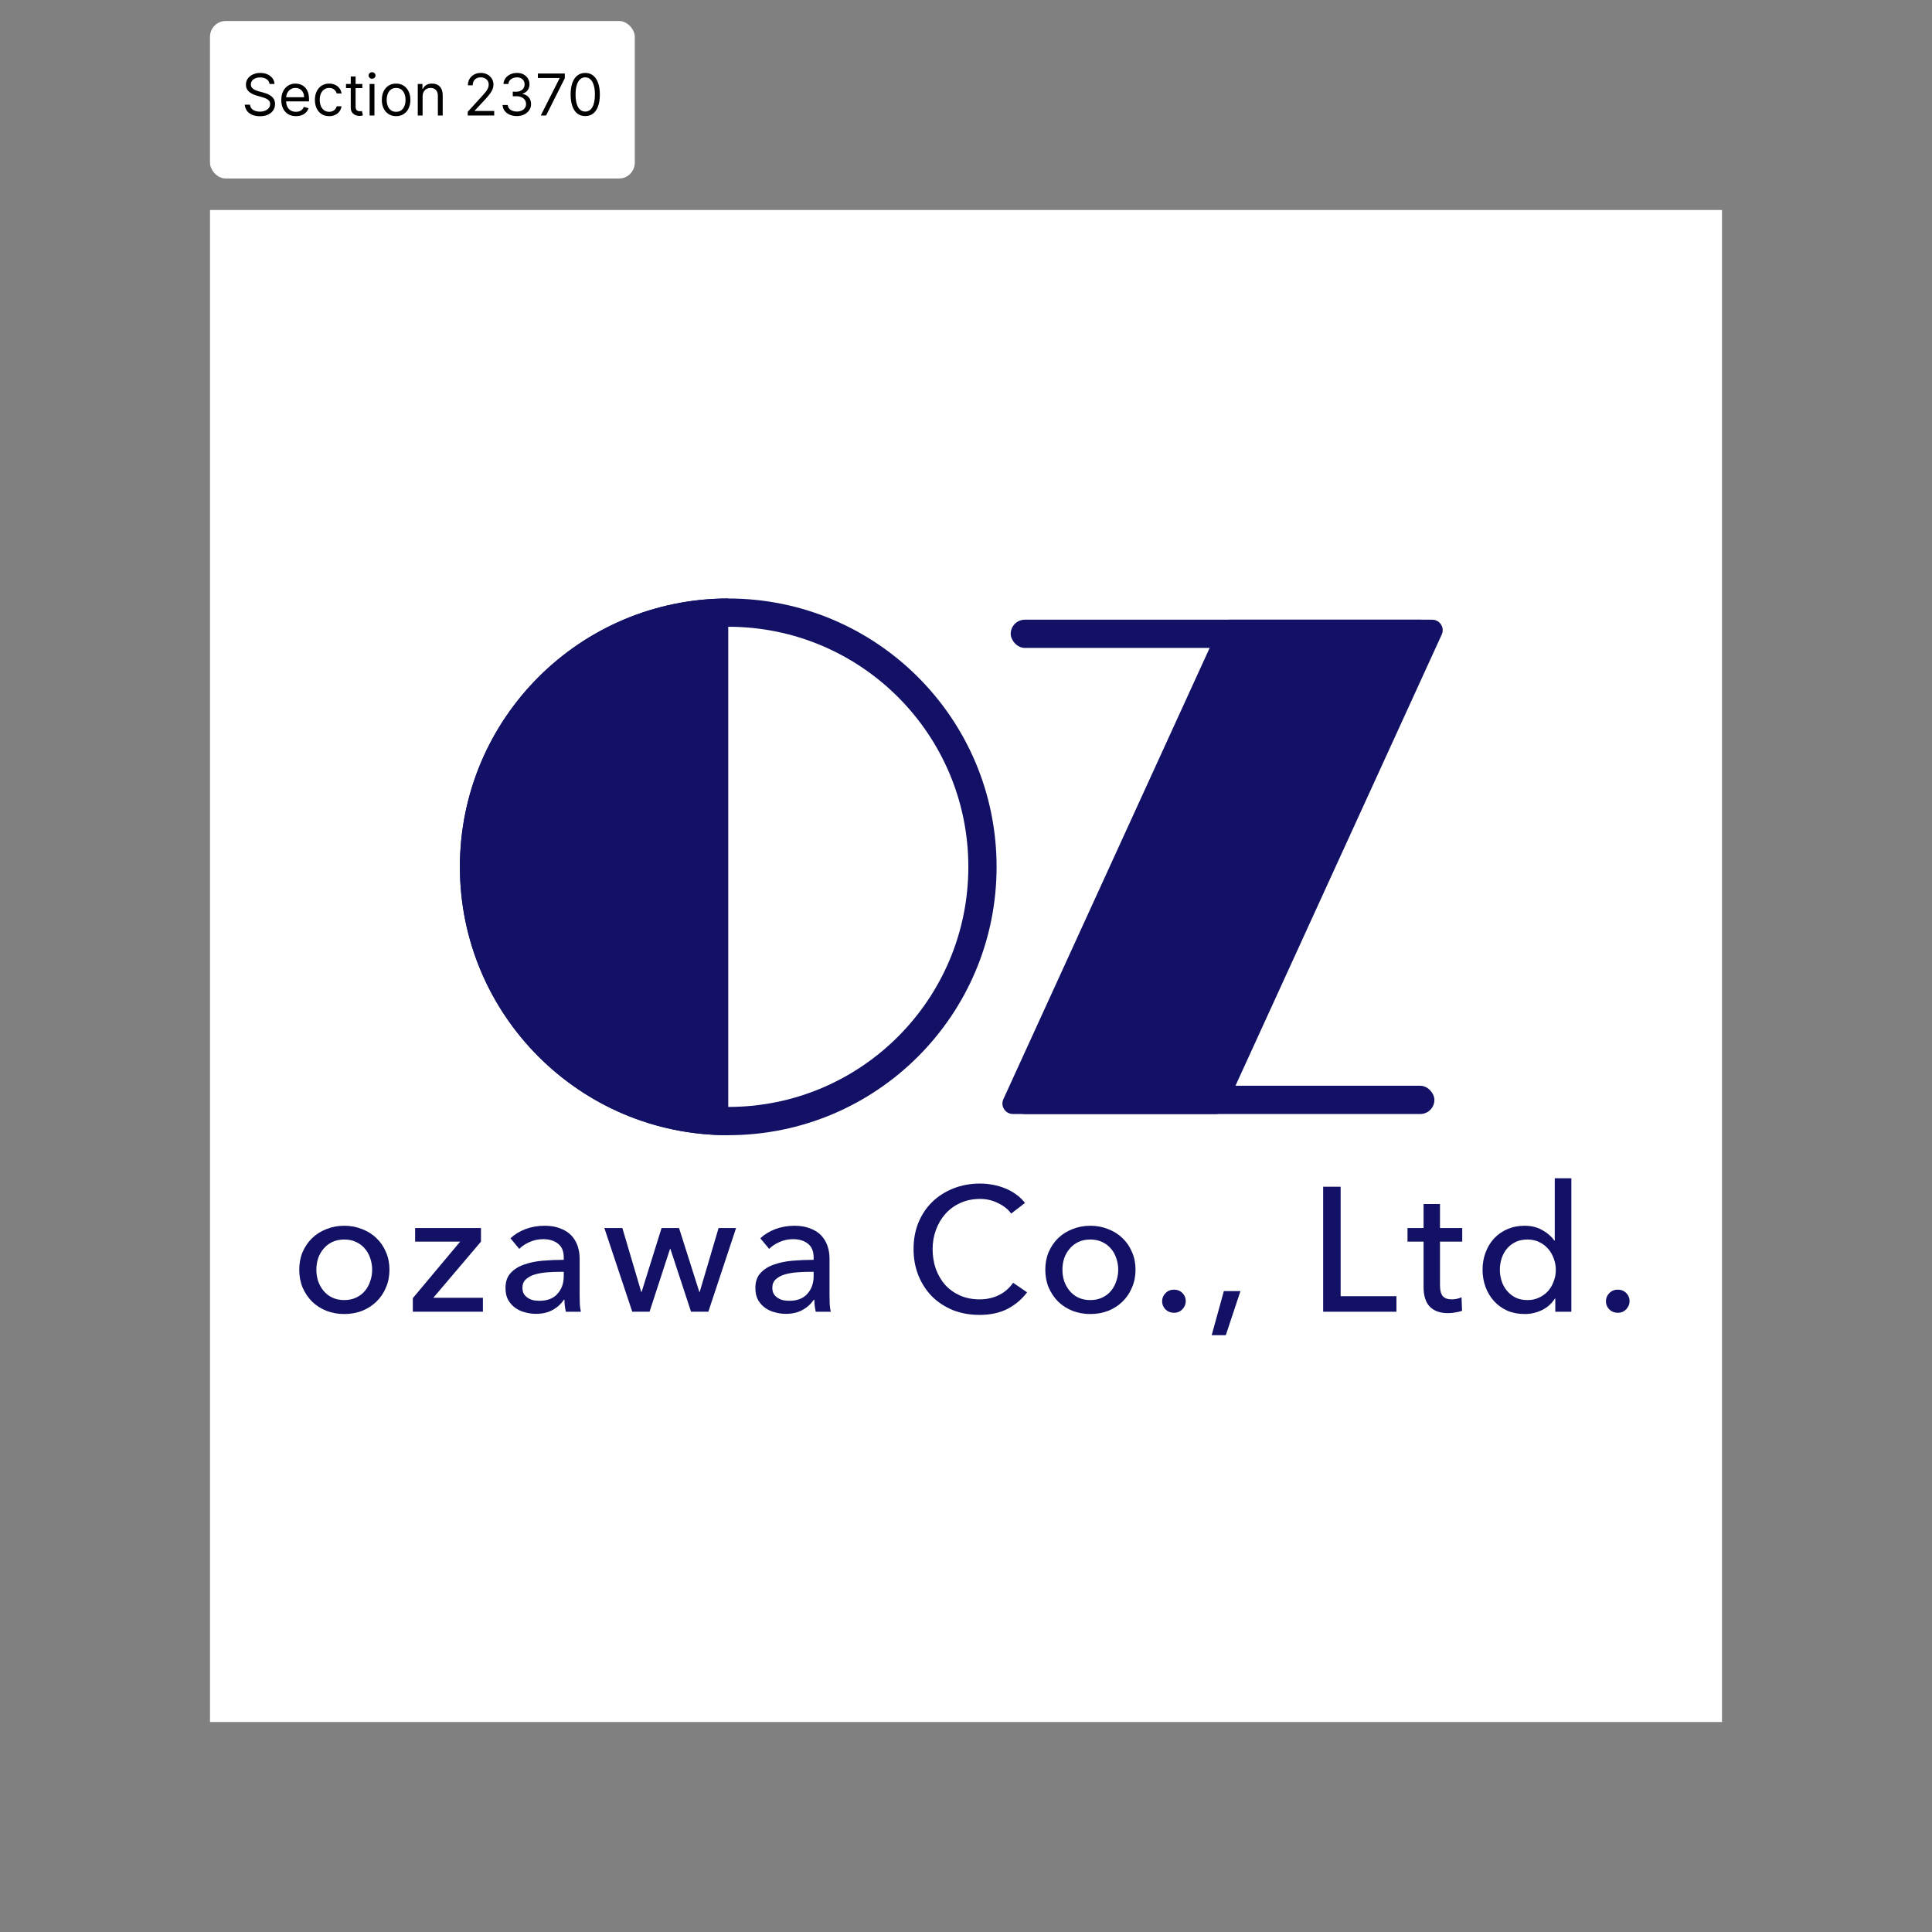 <svg width="368" height="368" viewBox="0 0 368 368" fill="none" xmlns="http://www.w3.org/2000/svg">
<rect x="0" y="0" width="368" height="368" fill="#808080" stroke="none"/>
<rect width="288" height="288" transform="translate(40 40)" fill="white"/>
<path d="M310.395 247.835C310.395 248.418 310.182 248.933 309.756 249.382C309.33 249.83 308.792 250.054 308.142 250.054C307.514 250.054 306.976 249.841 306.528 249.415C306.102 248.967 305.889 248.451 305.889 247.869C305.889 247.263 306.102 246.748 306.528 246.322C306.954 245.873 307.492 245.649 308.142 245.649C308.792 245.649 309.33 245.862 309.756 246.288C310.182 246.714 310.395 247.23 310.395 247.835Z" fill="#121165"/>
<path d="M296.178 247.331C295.573 248.295 294.744 249.035 293.69 249.55C292.659 250.043 291.571 250.29 290.428 250.29C289.195 250.29 288.086 250.077 287.099 249.651C286.113 249.203 285.272 248.597 284.577 247.835C283.882 247.073 283.344 246.176 282.963 245.145C282.582 244.114 282.391 243.015 282.391 241.85C282.391 240.684 282.582 239.597 282.963 238.588C283.344 237.557 283.882 236.66 284.577 235.898C285.294 235.135 286.146 234.541 287.133 234.115C288.119 233.69 289.206 233.477 290.395 233.477C291.695 233.477 292.827 233.757 293.791 234.317C294.755 234.855 295.517 235.517 296.077 236.301H296.145V224.431H299.306V249.853H296.246V247.331H296.178ZM285.687 241.85C285.687 242.589 285.799 243.307 286.023 244.002C286.247 244.697 286.584 245.313 287.032 245.851C287.48 246.389 288.029 246.826 288.68 247.163C289.33 247.477 290.092 247.633 290.966 247.633C291.773 247.633 292.502 247.477 293.152 247.163C293.825 246.849 294.396 246.434 294.867 245.918C295.338 245.38 295.696 244.764 295.943 244.069C296.212 243.374 296.347 242.645 296.347 241.883C296.347 241.121 296.212 240.392 295.943 239.698C295.696 239.003 295.338 238.386 294.867 237.848C294.396 237.31 293.825 236.884 293.152 236.57C292.502 236.256 291.773 236.099 290.966 236.099C290.092 236.099 289.33 236.256 288.68 236.57C288.029 236.884 287.48 237.31 287.032 237.848C286.584 238.386 286.247 239.003 286.023 239.698C285.799 240.392 285.687 241.11 285.687 241.85Z" fill="#121165"/>
<path d="M278.521 236.503H274.284V244.809C274.284 245.773 274.463 246.468 274.822 246.894C275.181 247.297 275.752 247.499 276.537 247.499C276.828 247.499 277.142 247.465 277.479 247.398C277.815 247.331 278.118 247.23 278.387 247.095L278.487 249.685C278.106 249.819 277.68 249.92 277.21 249.987C276.761 250.077 276.29 250.122 275.797 250.122C274.295 250.122 273.141 249.707 272.334 248.878C271.549 248.048 271.157 246.804 271.157 245.145V236.503H268.097V233.914H271.157V229.34H274.284V233.914H278.521V236.503Z" fill="#121165"/>
<path d="M255.36 246.894H265.986V249.853H252.031V226.045H255.36V246.894Z" fill="#121165"/>
<path d="M233.487 254.325H230.797L233.117 245.918H236.278L233.487 254.325Z" fill="#121165"/>
<path d="M225.861 247.835C225.861 248.418 225.649 248.933 225.223 249.382C224.797 249.83 224.259 250.054 223.608 250.054C222.981 250.054 222.443 249.841 221.994 249.415C221.568 248.967 221.355 248.451 221.355 247.869C221.355 247.263 221.568 246.748 221.994 246.322C222.42 245.873 222.958 245.649 223.608 245.649C224.259 245.649 224.797 245.862 225.223 246.288C225.649 246.714 225.861 247.23 225.861 247.835Z" fill="#121165"/>
<path d="M216.29 241.849C216.29 243.082 216.066 244.215 215.617 245.246C215.191 246.277 214.586 247.174 213.801 247.936C213.039 248.676 212.131 249.259 211.078 249.684C210.024 250.088 208.892 250.29 207.681 250.29C206.471 250.29 205.339 250.088 204.285 249.684C203.231 249.259 202.323 248.676 201.561 247.936C200.799 247.174 200.194 246.277 199.745 245.246C199.319 244.215 199.106 243.082 199.106 241.849C199.106 240.616 199.319 239.496 199.745 238.487C200.194 237.456 200.799 236.57 201.561 235.83C202.323 235.09 203.231 234.519 204.285 234.115C205.339 233.689 206.471 233.476 207.681 233.476C208.892 233.476 210.024 233.689 211.078 234.115C212.131 234.519 213.039 235.09 213.801 235.83C214.586 236.57 215.191 237.456 215.617 238.487C216.066 239.496 216.29 240.616 216.29 241.849ZM212.994 241.849C212.994 241.087 212.871 240.359 212.624 239.664C212.4 238.969 212.064 238.363 211.616 237.848C211.167 237.31 210.607 236.884 209.934 236.57C209.284 236.256 208.533 236.099 207.681 236.099C206.829 236.099 206.067 236.256 205.395 236.57C204.745 236.884 204.195 237.31 203.747 237.848C203.299 238.363 202.951 238.969 202.705 239.664C202.48 240.359 202.368 241.087 202.368 241.849C202.368 242.612 202.48 243.34 202.705 244.035C202.951 244.73 203.299 245.347 203.747 245.885C204.195 246.423 204.745 246.849 205.395 247.162C206.067 247.476 206.829 247.633 207.681 247.633C208.533 247.633 209.284 247.476 209.934 247.162C210.607 246.849 211.167 246.423 211.616 245.885C212.064 245.347 212.4 244.73 212.624 244.035C212.871 243.34 212.994 242.612 212.994 241.849Z" fill="#121165"/>
<path d="M195.633 246.154C194.692 247.432 193.47 248.474 191.968 249.281C190.466 250.066 188.661 250.458 186.554 250.458C184.738 250.458 183.057 250.155 181.51 249.55C179.986 248.922 178.663 248.059 177.542 246.961C176.444 245.84 175.58 244.517 174.953 242.993C174.325 241.446 174.011 239.754 174.011 237.915C174.011 236.055 174.325 234.362 174.953 232.838C175.603 231.291 176.488 229.979 177.609 228.903C178.753 227.805 180.098 226.953 181.645 226.348C183.191 225.742 184.873 225.44 186.689 225.44C187.496 225.44 188.314 225.518 189.143 225.675C189.973 225.832 190.769 226.067 191.531 226.381C192.293 226.695 192.988 227.087 193.616 227.558C194.243 228.007 194.781 228.533 195.23 229.139L192.607 231.156C192.024 230.349 191.195 229.688 190.119 229.172C189.065 228.634 187.922 228.365 186.689 228.365C185.299 228.365 184.043 228.623 182.922 229.139C181.824 229.632 180.882 230.316 180.098 231.19C179.313 232.064 178.708 233.084 178.282 234.25C177.856 235.393 177.643 236.615 177.643 237.915C177.643 239.26 177.845 240.516 178.248 241.681C178.674 242.847 179.268 243.867 180.03 244.742C180.815 245.593 181.757 246.266 182.855 246.759C183.976 247.252 185.22 247.499 186.588 247.499C187.933 247.499 189.155 247.23 190.253 246.692C191.352 246.154 192.259 245.369 192.977 244.338L195.633 246.154Z" fill="#121165"/>
<path d="M154.978 239.529C154.978 238.341 154.62 237.467 153.902 236.906C153.185 236.323 152.232 236.032 151.044 236.032C150.147 236.032 149.295 236.211 148.488 236.57C147.704 236.906 147.042 237.343 146.504 237.881L144.823 235.864C145.608 235.124 146.56 234.541 147.681 234.115C148.824 233.689 150.046 233.476 151.347 233.476C152.49 233.476 153.476 233.644 154.306 233.981C155.158 234.295 155.853 234.732 156.391 235.292C156.929 235.853 157.332 236.514 157.601 237.276C157.87 238.038 158.005 238.857 158.005 239.731V246.692C158.005 247.23 158.016 247.801 158.038 248.407C158.083 248.99 158.15 249.472 158.24 249.853H155.382C155.202 249.09 155.113 248.328 155.113 247.566H155.012C154.429 248.418 153.689 249.079 152.792 249.55C151.918 250.021 150.876 250.256 149.665 250.256C149.037 250.256 148.376 250.166 147.681 249.987C147.009 249.83 146.392 249.561 145.832 249.18C145.271 248.799 144.8 248.295 144.419 247.667C144.061 247.039 143.881 246.266 143.881 245.347C143.881 244.136 144.206 243.183 144.857 242.488C145.507 241.771 146.359 241.233 147.412 240.874C148.466 240.493 149.654 240.247 150.977 240.134C152.299 240.022 153.633 239.966 154.978 239.966V239.529ZM154.205 242.253C153.42 242.253 152.602 242.287 151.75 242.354C150.921 242.421 150.158 242.556 149.463 242.757C148.791 242.959 148.23 243.262 147.782 243.665C147.334 244.069 147.11 244.607 147.11 245.279C147.11 245.75 147.199 246.142 147.379 246.456C147.58 246.77 147.838 247.028 148.152 247.23C148.466 247.431 148.813 247.577 149.194 247.667C149.575 247.734 149.968 247.768 150.371 247.768C151.851 247.768 152.983 247.331 153.768 246.456C154.575 245.56 154.978 244.439 154.978 243.094V242.253H154.205Z" fill="#121165"/>
<path d="M118.546 233.913L122.144 246.086H122.211L126.011 233.913H129.34L133.207 246.086H133.275L136.873 233.913H140.202L134.922 249.852H131.627L127.693 237.881H127.625L123.725 249.852H120.429L115.116 233.913H118.546Z" fill="#121165"/>
<path d="M107.382 239.529C107.382 238.341 107.023 237.467 106.306 236.906C105.589 236.323 104.636 236.032 103.448 236.032C102.551 236.032 101.699 236.211 100.892 236.57C100.107 236.906 99.446 237.343 98.908 237.881L97.227 235.864C98.011 235.124 98.964 234.541 100.085 234.115C101.228 233.689 102.45 233.476 103.75 233.476C104.894 233.476 105.88 233.644 106.709 233.981C107.561 234.295 108.256 234.732 108.794 235.292C109.332 235.853 109.736 236.514 110.005 237.276C110.274 238.038 110.408 238.857 110.408 239.731V246.692C110.408 247.23 110.42 247.801 110.442 248.407C110.487 248.99 110.554 249.472 110.644 249.853H107.786C107.606 249.09 107.517 248.328 107.517 247.566H107.416C106.833 248.418 106.093 249.079 105.196 249.55C104.322 250.021 103.28 250.256 102.069 250.256C101.441 250.256 100.78 250.166 100.085 249.987C99.412 249.83 98.796 249.561 98.236 249.18C97.675 248.799 97.204 248.295 96.823 247.667C96.465 247.039 96.285 246.266 96.285 245.347C96.285 244.136 96.61 243.183 97.26 242.488C97.91 241.771 98.762 241.233 99.816 240.874C100.87 240.493 102.058 240.247 103.38 240.134C104.703 240.022 106.037 239.966 107.382 239.966V239.529ZM106.609 242.253C105.824 242.253 105.006 242.287 104.154 242.354C103.324 242.421 102.562 242.556 101.867 242.757C101.195 242.959 100.634 243.262 100.186 243.665C99.737 244.069 99.513 244.607 99.513 245.279C99.513 245.75 99.603 246.142 99.782 246.456C99.984 246.77 100.242 247.028 100.556 247.23C100.87 247.431 101.217 247.577 101.598 247.667C101.979 247.734 102.372 247.768 102.775 247.768C104.255 247.768 105.387 247.331 106.171 246.456C106.979 245.56 107.382 244.439 107.382 243.094V242.253H106.609Z" fill="#121165"/>
<path d="M91.614 236.503L82.535 247.196H91.984V249.852H78.634V247.263L87.646 236.503H79.071V233.913H91.614V236.503Z" fill="#121165"/>
<path d="M74.183 241.849C74.183 243.082 73.959 244.215 73.511 245.246C73.085 246.277 72.48 247.174 71.695 247.936C70.933 248.676 70.025 249.259 68.971 249.684C67.918 250.088 66.785 250.29 65.575 250.29C64.364 250.29 63.232 250.088 62.178 249.684C61.125 249.259 60.217 248.676 59.455 247.936C58.693 247.174 58.087 246.277 57.639 245.246C57.213 244.215 57 243.082 57 241.849C57 240.616 57.213 239.496 57.639 238.487C58.087 237.456 58.693 236.57 59.455 235.83C60.217 235.09 61.125 234.519 62.178 234.115C63.232 233.689 64.364 233.476 65.575 233.476C66.785 233.476 67.918 233.689 68.971 234.115C70.025 234.519 70.933 235.09 71.695 235.83C72.48 236.57 73.085 237.456 73.511 238.487C73.959 239.496 74.183 240.616 74.183 241.849ZM70.888 241.849C70.888 241.087 70.765 240.359 70.518 239.664C70.294 238.969 69.958 238.363 69.509 237.848C69.061 237.31 68.5 236.884 67.828 236.57C67.178 236.256 66.427 236.099 65.575 236.099C64.723 236.099 63.961 236.256 63.288 236.57C62.638 236.884 62.089 237.31 61.641 237.848C61.192 238.363 60.845 238.969 60.598 239.664C60.374 240.359 60.262 241.087 60.262 241.849C60.262 242.612 60.374 243.34 60.598 244.035C60.845 244.73 61.192 245.347 61.641 245.885C62.089 246.423 62.638 246.849 63.288 247.162C63.961 247.476 64.723 247.633 65.575 247.633C66.427 247.633 67.178 247.476 67.828 247.162C68.5 246.849 69.061 246.423 69.509 245.885C69.958 245.347 70.294 244.73 70.518 244.035C70.765 243.34 70.888 242.612 70.888 241.849Z" fill="#121165"/>
<path fill-rule="evenodd" clip-rule="evenodd" d="M138.713 210.846C163.971 210.846 184.446 190.371 184.446 165.113C184.446 139.856 163.971 119.381 138.713 119.381C113.456 119.381 92.981 139.856 92.981 165.113C92.981 190.371 113.456 210.846 138.713 210.846ZM138.713 216.226C166.942 216.226 189.826 193.342 189.826 165.113C189.826 136.884 166.942 114 138.713 114C110.485 114 87.601 136.884 87.601 165.113C87.601 193.342 110.485 216.226 138.713 216.226Z" fill="#121165"/>
<path d="M138.713 216.226C110.485 216.226 87.601 193.342 87.601 165.113C87.601 136.884 110.485 114 138.713 114C138.713 148.358 138.713 182.959 138.713 216.226Z" fill="#121165"/>
<rect x="192.517" y="118.036" width="80.704" height="5.38" rx="2.69" fill="#121165"/>
<rect x="192.517" y="206.811" width="80.704" height="5.38" rx="2.69" fill="#121165"/>
<path d="M232.334 119.204C232.66 118.492 233.371 118.036 234.153 118.036H272.798C274.254 118.036 275.222 119.543 274.617 120.867L233.403 211.022C233.077 211.734 232.367 212.191 231.584 212.191H192.94C191.483 212.191 190.515 210.684 191.121 209.359L232.334 119.204Z" fill="#121165"/>
<rect x="40" y="4" width="80.906" height="30" rx="3" fill="white"/>
<rect x="40.5" y="4.5" width="79.906" height="29" rx="2.5" stroke="white" stroke-opacity="0.098"/>
<path d="M51.344 16C51.297 15.604 51.107 15.297 50.773 15.078C50.44 14.859 50.031 14.75 49.547 14.75C49.193 14.75 48.883 14.807 48.617 14.922C48.354 15.037 48.148 15.194 48 15.395C47.854 15.595 47.781 15.823 47.781 16.078C47.781 16.292 47.832 16.475 47.934 16.629C48.038 16.78 48.171 16.906 48.332 17.008C48.493 17.107 48.663 17.189 48.84 17.254C49.017 17.316 49.18 17.367 49.328 17.406L50.141 17.625C50.349 17.68 50.581 17.755 50.836 17.852C51.094 17.948 51.34 18.079 51.574 18.246C51.811 18.41 52.007 18.621 52.16 18.879C52.314 19.137 52.391 19.453 52.391 19.828C52.391 20.26 52.277 20.651 52.051 21C51.827 21.349 51.499 21.626 51.066 21.832C50.637 22.038 50.115 22.141 49.5 22.141C48.927 22.141 48.431 22.048 48.012 21.863C47.595 21.678 47.267 21.421 47.027 21.09C46.79 20.759 46.656 20.375 46.625 19.938H47.625C47.651 20.24 47.753 20.49 47.93 20.688C48.109 20.883 48.336 21.029 48.609 21.125C48.885 21.219 49.182 21.266 49.5 21.266C49.87 21.266 50.202 21.206 50.496 21.086C50.79 20.963 51.023 20.794 51.195 20.578C51.367 20.359 51.453 20.104 51.453 19.812C51.453 19.547 51.379 19.331 51.23 19.164C51.082 18.997 50.887 18.862 50.645 18.758C50.402 18.654 50.141 18.562 49.859 18.484L48.875 18.203C48.25 18.023 47.755 17.767 47.391 17.434C47.026 17.1 46.844 16.664 46.844 16.125C46.844 15.677 46.965 15.287 47.207 14.953C47.452 14.617 47.78 14.357 48.191 14.172C48.605 13.984 49.068 13.891 49.578 13.891C50.094 13.891 50.552 13.983 50.953 14.168C51.354 14.35 51.672 14.6 51.906 14.918C52.143 15.236 52.268 15.596 52.281 16H51.344ZM56.374 22.125C55.796 22.125 55.297 21.997 54.878 21.742C54.461 21.484 54.14 21.125 53.913 20.664C53.689 20.201 53.577 19.662 53.577 19.047C53.577 18.432 53.689 17.891 53.913 17.422C54.14 16.951 54.455 16.583 54.858 16.32C55.265 16.055 55.739 15.922 56.28 15.922C56.593 15.922 56.901 15.974 57.206 16.078C57.511 16.182 57.788 16.352 58.038 16.586C58.288 16.818 58.487 17.125 58.636 17.508C58.784 17.891 58.858 18.362 58.858 18.922V19.312H54.233V18.516H57.921C57.921 18.177 57.853 17.875 57.718 17.609C57.585 17.344 57.395 17.134 57.148 16.98C56.903 16.827 56.614 16.75 56.28 16.75C55.913 16.75 55.595 16.841 55.327 17.023C55.062 17.203 54.857 17.438 54.714 17.727C54.571 18.016 54.499 18.326 54.499 18.656V19.188C54.499 19.641 54.577 20.025 54.733 20.34C54.892 20.652 55.112 20.891 55.394 21.055C55.675 21.216 56.002 21.297 56.374 21.297C56.616 21.297 56.835 21.263 57.03 21.195C57.228 21.125 57.399 21.021 57.542 20.883C57.685 20.742 57.796 20.568 57.874 20.359L58.765 20.609C58.671 20.912 58.513 21.177 58.292 21.406C58.071 21.633 57.797 21.81 57.472 21.938C57.146 22.062 56.78 22.125 56.374 22.125ZM62.698 22.125C62.136 22.125 61.651 21.992 61.245 21.727C60.839 21.461 60.526 21.095 60.308 20.629C60.089 20.163 59.98 19.63 59.98 19.031C59.98 18.422 60.092 17.884 60.315 17.418C60.542 16.949 60.857 16.583 61.261 16.32C61.667 16.055 62.141 15.922 62.683 15.922C63.105 15.922 63.485 16 63.823 16.156C64.162 16.312 64.439 16.531 64.655 16.812C64.871 17.094 65.005 17.422 65.058 17.797H64.136C64.065 17.523 63.909 17.281 63.667 17.07C63.427 16.857 63.105 16.75 62.698 16.75C62.339 16.75 62.024 16.844 61.753 17.031C61.485 17.216 61.275 17.478 61.124 17.816C60.976 18.152 60.901 18.547 60.901 19C60.901 19.463 60.974 19.867 61.12 20.211C61.269 20.555 61.477 20.822 61.745 21.012C62.016 21.202 62.334 21.297 62.698 21.297C62.938 21.297 63.155 21.255 63.351 21.172C63.546 21.088 63.711 20.969 63.847 20.812C63.982 20.656 64.079 20.469 64.136 20.25H65.058C65.005 20.604 64.877 20.923 64.671 21.207C64.468 21.488 64.198 21.712 63.862 21.879C63.529 22.043 63.141 22.125 62.698 22.125ZM69.015 16V16.781H65.905V16H69.015ZM66.811 14.562H67.733V20.281C67.733 20.542 67.771 20.737 67.847 20.867C67.925 20.995 68.024 21.081 68.144 21.125C68.266 21.167 68.395 21.188 68.53 21.188C68.632 21.188 68.715 21.182 68.78 21.172C68.845 21.159 68.897 21.148 68.936 21.141L69.124 21.969C69.061 21.992 68.974 22.016 68.862 22.039C68.75 22.065 68.608 22.078 68.436 22.078C68.176 22.078 67.921 22.022 67.671 21.91C67.424 21.798 67.218 21.628 67.054 21.398C66.892 21.169 66.811 20.88 66.811 20.531V14.562ZM70.401 22V16H71.323V22H70.401ZM70.87 15C70.69 15 70.535 14.939 70.405 14.816C70.278 14.694 70.214 14.547 70.214 14.375C70.214 14.203 70.278 14.056 70.405 13.934C70.535 13.811 70.69 13.75 70.87 13.75C71.05 13.75 71.204 13.811 71.331 13.934C71.461 14.056 71.526 14.203 71.526 14.375C71.526 14.547 71.461 14.694 71.331 14.816C71.204 14.939 71.05 15 70.87 15ZM75.449 22.125C74.908 22.125 74.432 21.996 74.023 21.738C73.617 21.48 73.299 21.12 73.07 20.656C72.844 20.193 72.731 19.651 72.731 19.031C72.731 18.406 72.844 17.861 73.07 17.395C73.299 16.928 73.617 16.566 74.023 16.309C74.432 16.051 74.908 15.922 75.449 15.922C75.991 15.922 76.465 16.051 76.871 16.309C77.28 16.566 77.598 16.928 77.824 17.395C78.053 17.861 78.168 18.406 78.168 19.031C78.168 19.651 78.053 20.193 77.824 20.656C77.598 21.12 77.28 21.48 76.871 21.738C76.465 21.996 75.991 22.125 75.449 22.125ZM75.449 21.297C75.861 21.297 76.199 21.191 76.465 20.98C76.731 20.77 76.927 20.492 77.055 20.148C77.182 19.805 77.246 19.432 77.246 19.031C77.246 18.63 77.182 18.256 77.055 17.91C76.927 17.564 76.731 17.284 76.465 17.07C76.199 16.857 75.861 16.75 75.449 16.75C75.038 16.75 74.699 16.857 74.434 17.07C74.168 17.284 73.971 17.564 73.844 17.91C73.716 18.256 73.652 18.63 73.652 19.031C73.652 19.432 73.716 19.805 73.844 20.148C73.971 20.492 74.168 20.77 74.434 20.98C74.699 21.191 75.038 21.297 75.449 21.297ZM80.497 18.391V22H79.575V16H80.466V16.938H80.544C80.685 16.633 80.898 16.388 81.185 16.203C81.471 16.016 81.841 15.922 82.294 15.922C82.7 15.922 83.056 16.005 83.36 16.172C83.665 16.336 83.902 16.586 84.071 16.922C84.241 17.255 84.325 17.677 84.325 18.188V22H83.403V18.25C83.403 17.779 83.281 17.412 83.036 17.148C82.791 16.883 82.455 16.75 82.028 16.75C81.734 16.75 81.471 16.814 81.239 16.941C81.01 17.069 80.829 17.255 80.696 17.5C80.564 17.745 80.497 18.042 80.497 18.391ZM89.088 22V21.297L91.728 18.406C92.038 18.068 92.294 17.773 92.494 17.523C92.695 17.271 92.843 17.034 92.939 16.812C93.038 16.588 93.088 16.354 93.088 16.109C93.088 15.828 93.02 15.585 92.885 15.379C92.752 15.173 92.57 15.014 92.338 14.902C92.106 14.79 91.846 14.734 91.557 14.734C91.249 14.734 90.981 14.798 90.752 14.926C90.525 15.051 90.35 15.227 90.225 15.453C90.102 15.68 90.041 15.945 90.041 16.25H89.119C89.119 15.781 89.227 15.37 89.443 15.016C89.659 14.662 89.954 14.385 90.326 14.188C90.701 13.99 91.122 13.891 91.588 13.891C92.057 13.891 92.472 13.99 92.834 14.188C93.196 14.385 93.48 14.652 93.686 14.988C93.891 15.324 93.994 15.698 93.994 16.109C93.994 16.404 93.941 16.691 93.834 16.973C93.73 17.251 93.547 17.562 93.287 17.906C93.029 18.247 92.671 18.664 92.213 19.156L90.416 21.078V21.141H94.135V22H89.088ZM98.451 22.109C97.936 22.109 97.476 22.021 97.072 21.844C96.671 21.667 96.352 21.421 96.115 21.105C95.881 20.788 95.753 20.419 95.732 20H96.717C96.738 20.258 96.826 20.48 96.982 20.668C97.139 20.853 97.343 20.996 97.596 21.098C97.848 21.199 98.128 21.25 98.436 21.25C98.779 21.25 99.084 21.19 99.35 21.07C99.615 20.951 99.824 20.784 99.975 20.57C100.126 20.357 100.201 20.109 100.201 19.828C100.201 19.534 100.128 19.275 99.982 19.051C99.837 18.824 99.623 18.647 99.342 18.52C99.061 18.392 98.717 18.328 98.311 18.328H97.67V17.469H98.311C98.628 17.469 98.907 17.412 99.147 17.297C99.389 17.182 99.578 17.021 99.713 16.812C99.851 16.604 99.92 16.359 99.92 16.078C99.92 15.807 99.86 15.572 99.74 15.371C99.62 15.171 99.451 15.014 99.232 14.902C99.016 14.79 98.761 14.734 98.467 14.734C98.191 14.734 97.93 14.785 97.686 14.887C97.443 14.986 97.245 15.13 97.092 15.32C96.938 15.508 96.855 15.734 96.842 16H95.904C95.92 15.581 96.046 15.213 96.283 14.898C96.52 14.581 96.83 14.333 97.213 14.156C97.598 13.979 98.022 13.891 98.482 13.891C98.977 13.891 99.402 13.991 99.756 14.191C100.11 14.389 100.382 14.651 100.572 14.977C100.762 15.302 100.857 15.654 100.857 16.031C100.857 16.482 100.739 16.866 100.502 17.184C100.268 17.501 99.949 17.721 99.545 17.844V17.906C100.05 17.99 100.445 18.204 100.729 18.551C101.012 18.895 101.154 19.32 101.154 19.828C101.154 20.263 101.036 20.654 100.799 21C100.564 21.344 100.244 21.615 99.838 21.812C99.432 22.01 98.969 22.109 98.451 22.109ZM103.002 22L106.58 14.922V14.859H102.455V14H107.58V14.906L104.018 22H103.002ZM111.474 22.109C110.885 22.109 110.384 21.949 109.97 21.629C109.556 21.306 109.239 20.838 109.021 20.227C108.802 19.612 108.692 18.87 108.692 18C108.692 17.135 108.802 16.397 109.021 15.785C109.242 15.171 109.56 14.702 109.974 14.379C110.39 14.053 110.89 13.891 111.474 13.891C112.057 13.891 112.556 14.053 112.97 14.379C113.386 14.702 113.704 15.171 113.923 15.785C114.144 16.397 114.255 17.135 114.255 18C114.255 18.87 114.146 19.612 113.927 20.227C113.708 20.838 113.392 21.306 112.978 21.629C112.563 21.949 112.062 22.109 111.474 22.109ZM111.474 21.25C112.057 21.25 112.51 20.969 112.833 20.406C113.156 19.844 113.317 19.042 113.317 18C113.317 17.307 113.243 16.717 113.095 16.23C112.949 15.743 112.738 15.372 112.462 15.117C112.188 14.862 111.859 14.734 111.474 14.734C110.896 14.734 110.444 15.02 110.118 15.59C109.793 16.158 109.63 16.961 109.63 18C109.63 18.693 109.703 19.281 109.849 19.766C109.994 20.25 110.204 20.619 110.478 20.871C110.754 21.124 111.086 21.25 111.474 21.25Z" fill="black"/>
</svg>
